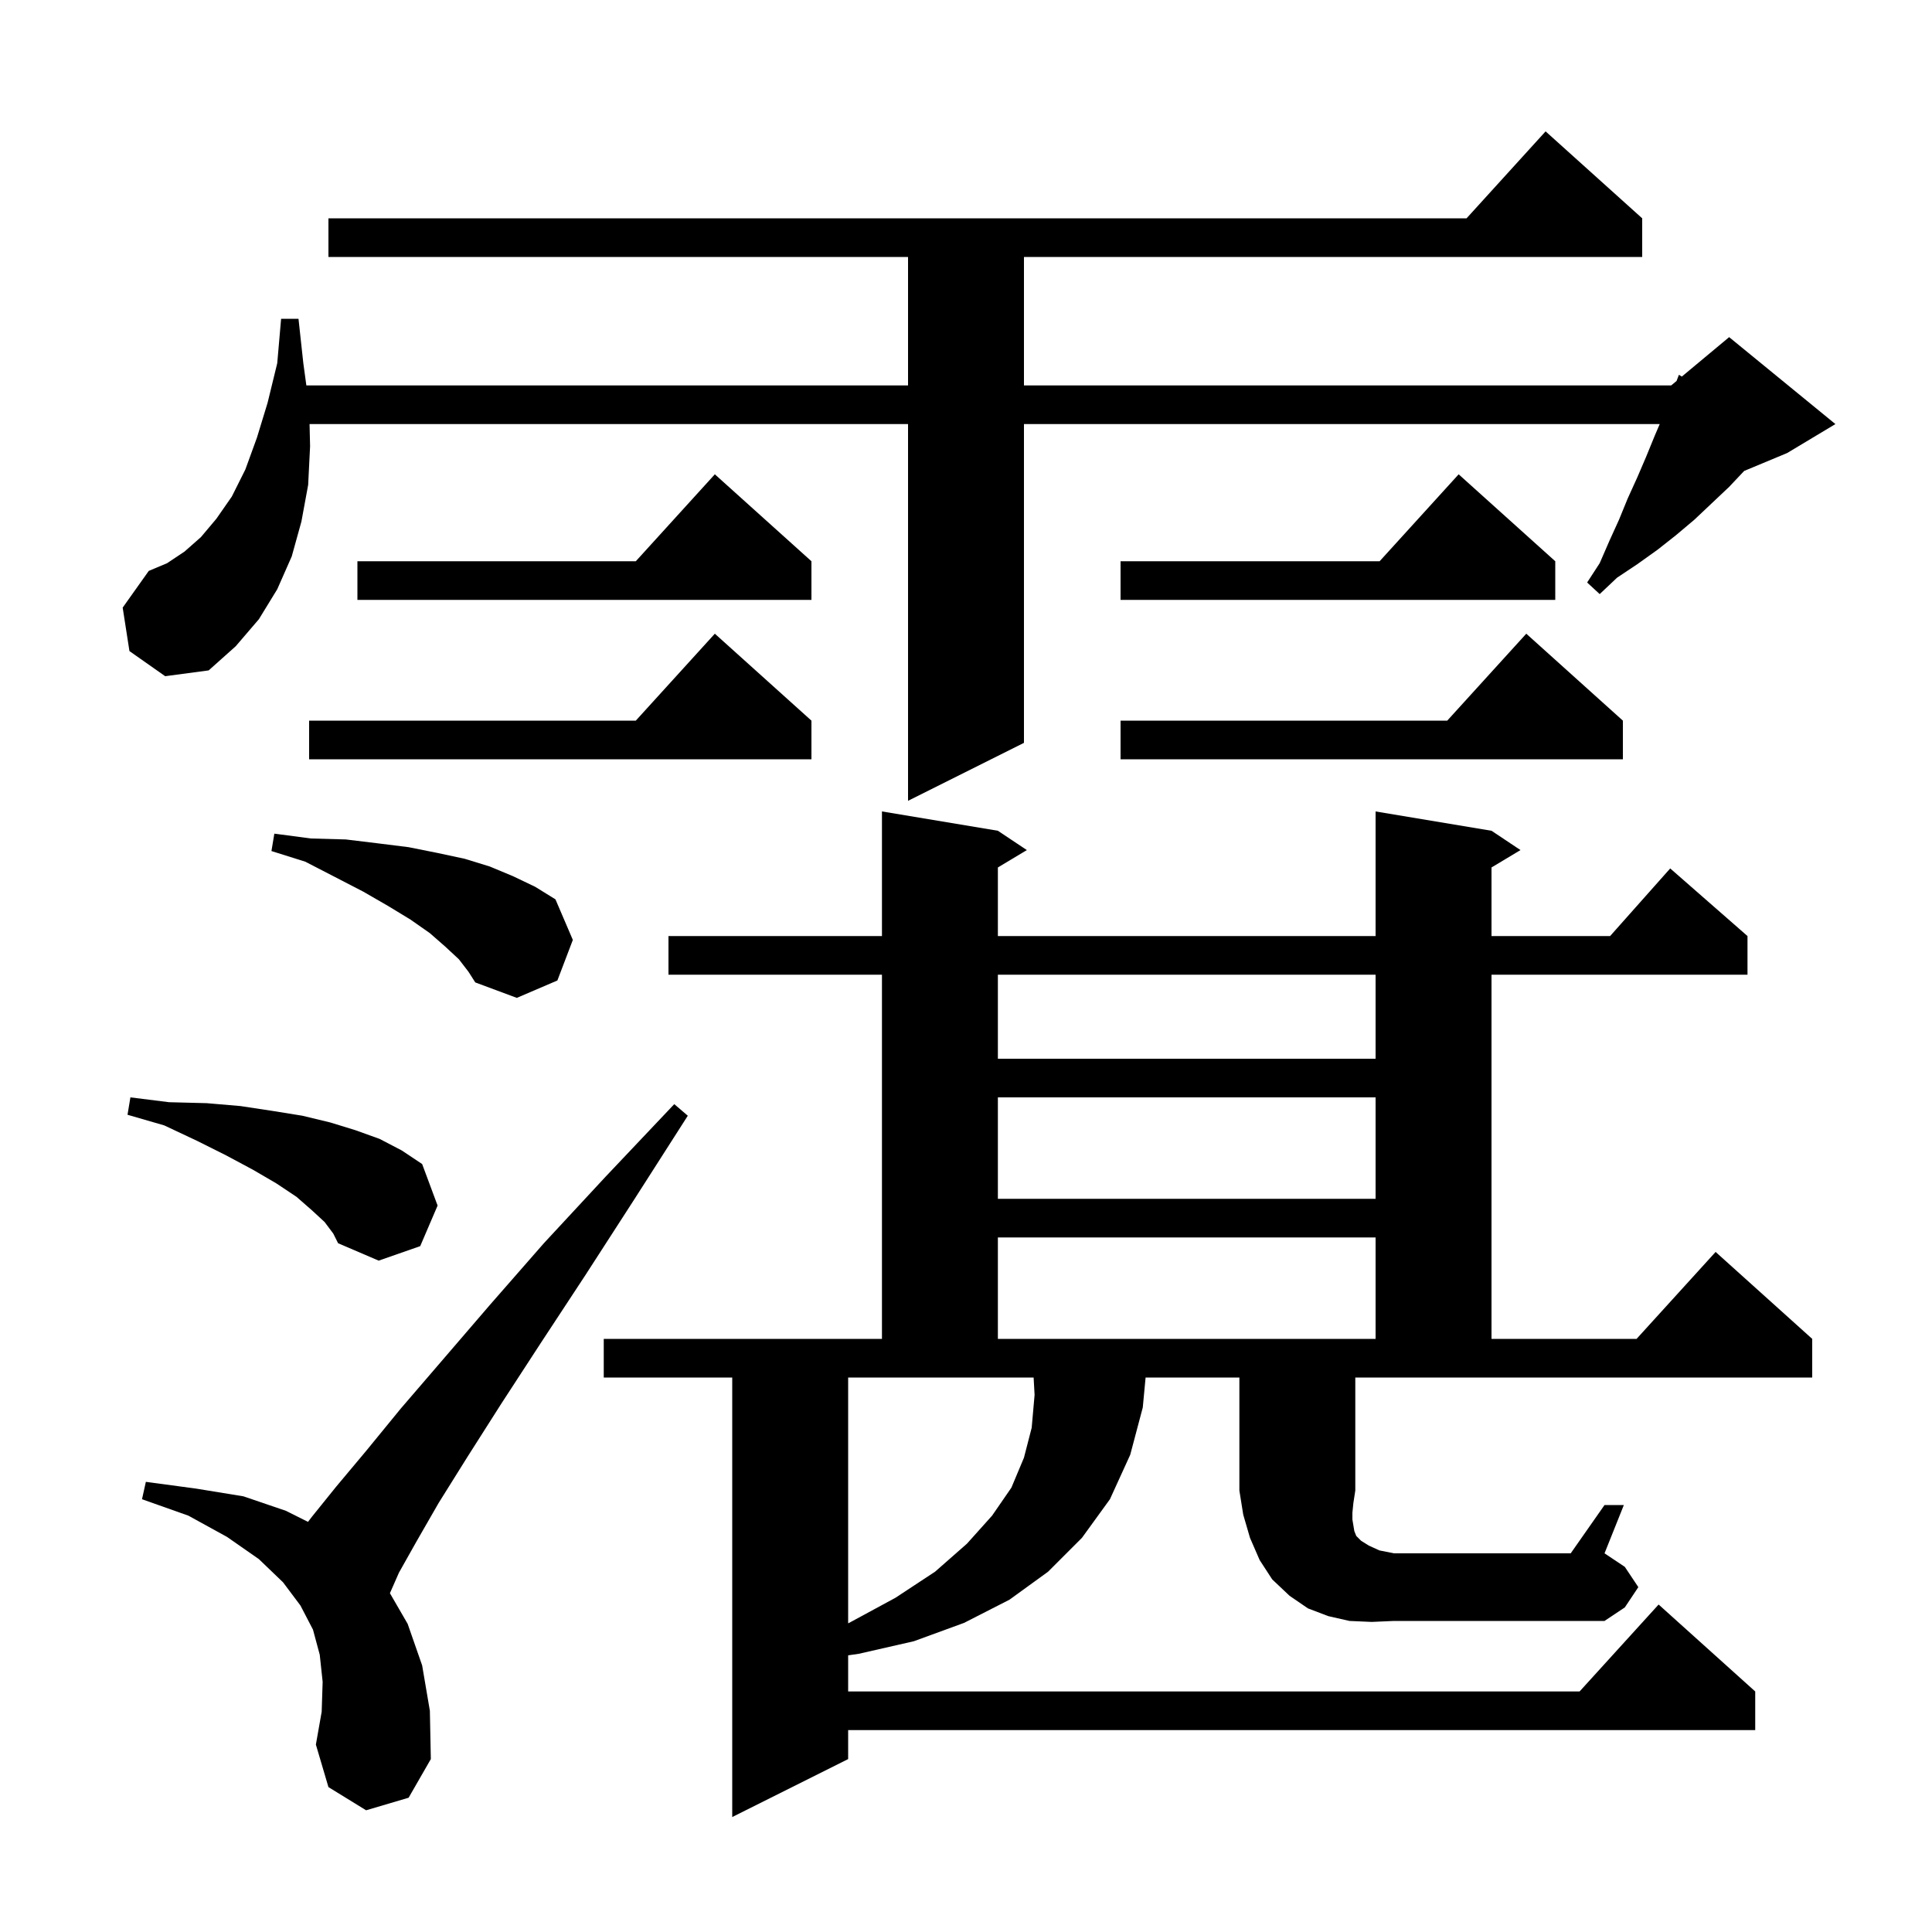 <svg xmlns="http://www.w3.org/2000/svg" xmlns:xlink="http://www.w3.org/1999/xlink" version="1.1" baseProfile="full" viewBox="0 0 200 200" width="200" height="200">
<g fill="black">
<path d="M 37.9 187.4 L 34.0 185.0 L 32.7 180.6 L 33.3 177.2 L 33.4 174.1 L 33.1 171.3 L 32.4 168.7 L 31.1 166.2 L 29.3 163.8 L 26.8 161.4 L 23.5 159.1 L 19.5 156.9 L 14.7 155.2 L 15.1 153.4 L 20.3 154.1 L 25.2 154.9 L 29.6 156.4 L 31.883 157.542 L 32.3 157.0 L 34.8 153.9 L 37.9 150.2 L 41.5 145.8 L 45.8 140.8 L 50.7 135.1 L 56.3 128.7 L 62.7 121.8 L 69.8 114.3 L 71.2 115.5 L 65.7 124.1 L 60.6 132.0 L 56.0 139.0 L 51.9 145.3 L 48.4 150.8 L 45.4 155.6 L 43.1 159.6 L 41.3 162.8 L 40.364 164.928 L 42.2 168.1 L 43.7 172.4 L 44.5 177.1 L 44.6 182.1 L 42.3 186.1 Z M 87.8 168.043 L 87.9 168.0 L 92.7 165.4 L 96.8 162.7 L 100.1 159.8 L 102.7 156.9 L 104.7 154.0 L 106.0 150.9 L 106.8 147.8 L 107.1 144.4 L 107.0 142.6 L 87.8 142.6 Z M 142.0 167.9 L 139.7 167.8 L 137.5 167.3 L 135.4 166.5 L 133.5 165.2 L 131.7 163.5 L 130.4 161.5 L 129.4 159.2 L 128.7 156.8 L 128.3 154.3 L 128.3 142.6 L 118.592 142.6 L 118.3 145.7 L 117.0 150.6 L 114.9 155.2 L 112.0 159.2 L 108.5 162.7 L 104.5 165.6 L 99.8 168.0 L 94.6 169.9 L 88.9 171.2 L 87.8 171.36 L 87.8 175.1 L 163.518 175.1 L 171.7 166.1 L 181.7 175.1 L 181.7 179.1 L 87.8 179.1 L 87.8 182.1 L 75.8 188.1 L 75.8 142.6 L 62.5 142.6 L 62.5 138.6 L 91.3 138.6 L 91.3 100.9 L 69.2 100.9 L 69.2 96.9 L 91.3 96.9 L 91.3 84.0 L 103.3 86.0 L 106.3 88.0 L 103.3 89.8 L 103.3 96.9 L 142.4 96.9 L 142.4 84.0 L 154.4 86.0 L 157.4 88.0 L 154.4 89.8 L 154.4 96.9 L 166.678 96.9 L 172.9 89.9 L 180.9 96.9 L 180.9 100.9 L 154.4 100.9 L 154.4 138.6 L 169.418 138.6 L 177.6 129.6 L 187.6 138.6 L 187.6 142.6 L 140.3 142.6 L 140.3 154.3 L 140.1 155.6 L 140.0 156.6 L 140.0 157.3 L 140.2 158.5 L 140.4 159.0 L 140.9 159.5 L 141.7 160.0 L 142.8 160.5 L 144.3 160.8 L 162.6 160.8 L 166.1 155.8 L 168.1 155.8 L 166.1 160.8 L 168.2 162.2 L 169.6 164.3 L 168.2 166.4 L 166.1 167.8 L 144.3 167.8 Z M 103.3 128.1 L 103.3 138.6 L 142.4 138.6 L 142.4 128.1 Z M 33.6 126.5 L 32.3 125.3 L 30.7 123.9 L 28.6 122.5 L 26.2 121.1 L 23.4 119.6 L 20.4 118.1 L 17.0 116.5 L 13.2 115.4 L 13.5 113.6 L 17.5 114.1 L 21.4 114.2 L 24.9 114.5 L 28.2 115.0 L 31.3 115.5 L 34.2 116.2 L 36.8 117.0 L 39.3 117.9 L 41.6 119.1 L 43.7 120.5 L 45.3 124.8 L 43.5 129.0 L 39.2 130.5 L 35.0 128.7 L 34.5 127.7 Z M 103.3 113.6 L 103.3 124.1 L 142.4 124.1 L 142.4 113.6 Z M 103.3 100.9 L 103.3 109.6 L 142.4 109.6 L 142.4 100.9 Z M 47.5 99.3 L 46.1 98.0 L 44.5 96.6 L 42.5 95.2 L 40.2 93.8 L 37.6 92.3 L 34.7 90.8 L 31.6 89.2 L 28.1 88.1 L 28.4 86.3 L 32.2 86.8 L 35.8 86.9 L 39.1 87.3 L 42.3 87.7 L 45.3 88.3 L 48.1 88.9 L 50.7 89.7 L 53.1 90.7 L 55.4 91.8 L 57.5 93.1 L 59.3 97.3 L 57.7 101.5 L 53.5 103.3 L 49.2 101.7 L 48.5 100.6 Z M 13.4 67.4 L 12.7 62.9 L 15.4 59.1 L 17.3 58.3 L 19.1 57.1 L 20.8 55.6 L 22.4 53.7 L 24.0 51.4 L 25.4 48.6 L 26.6 45.3 L 27.7 41.7 L 28.7 37.6 L 29.1 33.0 L 30.9 33.0 L 31.4 37.6 L 31.714 39.9 L 94.0 39.9 L 94.0 26.6 L 34.0 26.6 L 34.0 22.6 L 151.818 22.6 L 160.0 13.6 L 170.0 22.6 L 170.0 26.6 L 106.0 26.6 L 106.0 39.9 L 173.0 39.9 L 173.558 39.435 L 173.8 38.8 L 174.102 38.982 L 179.0 34.9 L 190.0 43.9 L 185.0 46.9 L 180.557 48.751 L 179.0 50.4 L 175.4 53.8 L 173.5 55.4 L 171.6 56.9 L 169.5 58.4 L 167.4 59.8 L 165.6 61.5 L 164.3 60.3 L 165.6 58.3 L 166.6 56.0 L 167.6 53.8 L 168.5 51.6 L 169.5 49.4 L 170.4 47.3 L 171.3 45.1 L 171.814 43.9 L 106.0 43.9 L 106.0 76.9 L 94.0 82.9 L 94.0 43.9 L 32.045 43.9 L 32.1 46.2 L 31.9 50.2 L 31.2 54.0 L 30.2 57.6 L 28.7 61.0 L 26.8 64.1 L 24.4 66.9 L 21.6 69.4 L 17.1 70.0 Z M 84.0 74.6 L 84.0 78.6 L 32.0 78.6 L 32.0 74.6 L 65.818 74.6 L 74.0 65.6 Z M 168.0 74.6 L 168.0 78.6 L 116.0 78.6 L 116.0 74.6 L 149.818 74.6 L 158.0 65.6 Z M 161.0 58.1 L 161.0 62.1 L 116.0 62.1 L 116.0 58.1 L 142.818 58.1 L 151.0 49.1 Z M 84.0 58.1 L 84.0 62.1 L 37.0 62.1 L 37.0 58.1 L 65.818 58.1 L 74.0 49.1 Z " />
</g>
</svg>
